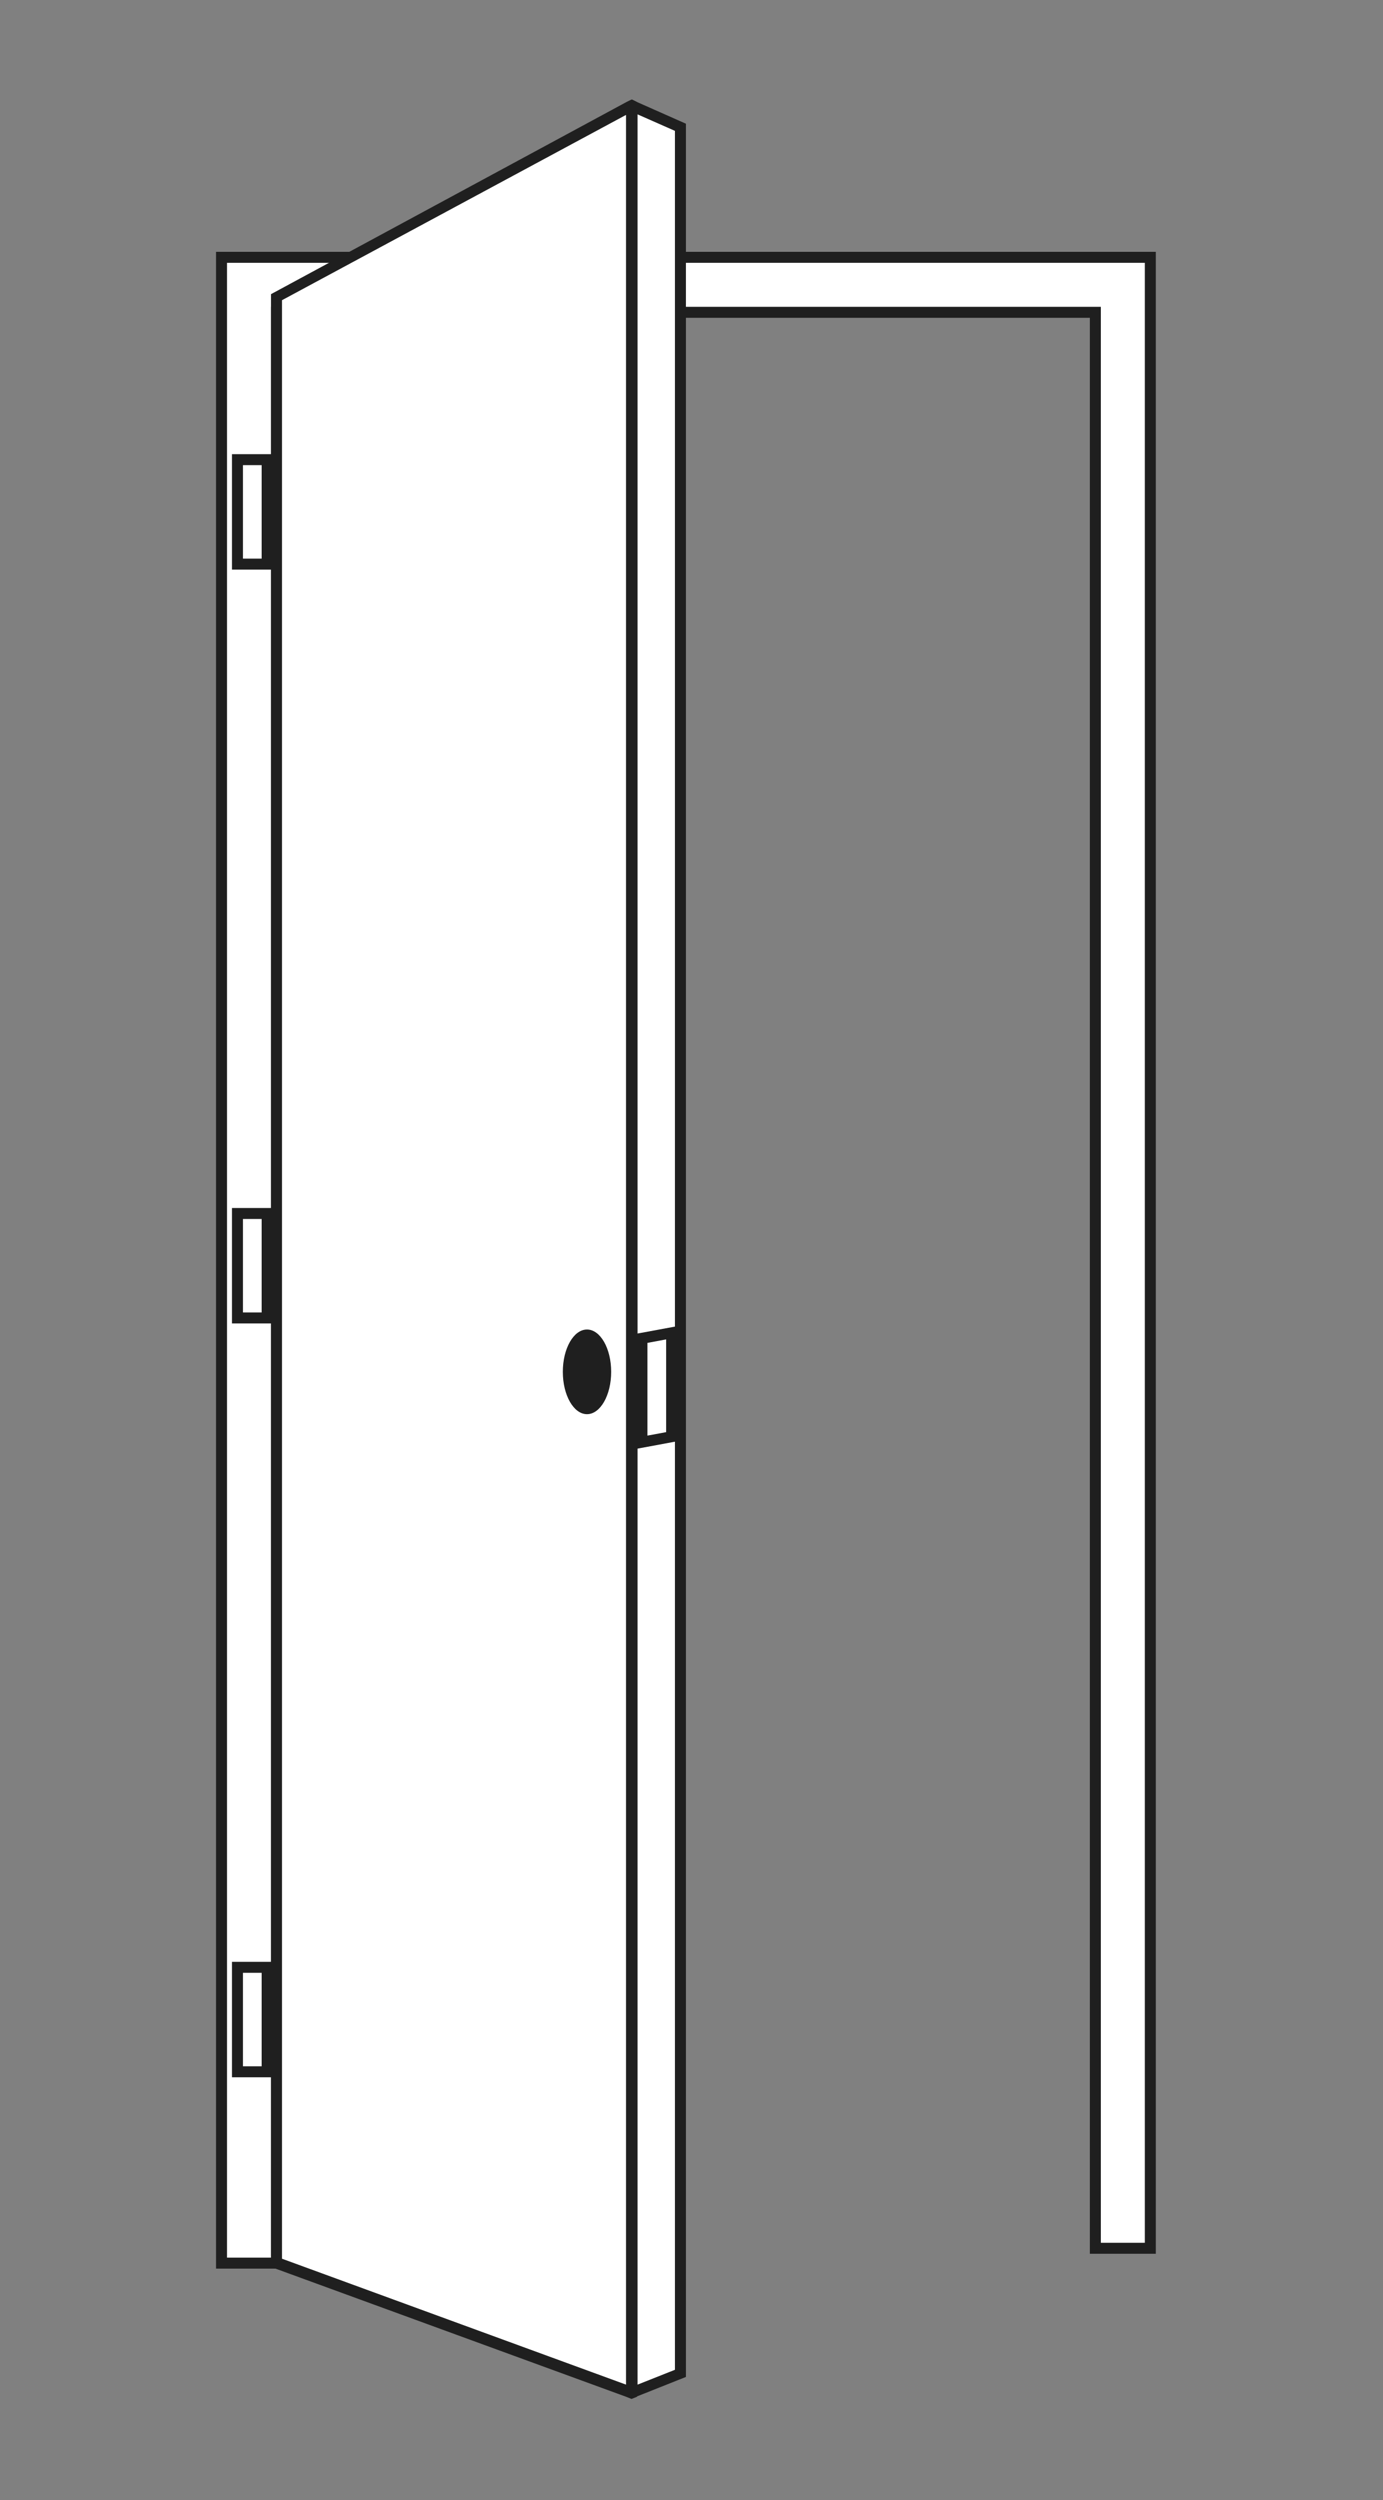 <svg width="88" height="159" viewBox="0 0 88 159" fill="none" xmlns="http://www.w3.org/2000/svg">
<rect x="0" y="0" width="88" height="159" fill="#808080" stroke="none"/>
<path d="M17.593 143.933H14.096V16.366H73.194V142.989H69.697V19.863H17.593V143.933Z" fill="white" stroke="#1F1F1F" stroke-width="0.699" stroke-miterlimit="10"/>
<path d="M16.998 29.234H15.11V35.878H16.998V29.234Z" fill="white" stroke="#1F1F1F" stroke-width="0.699" stroke-miterlimit="10"/>
<path d="M16.998 77.177H15.11V83.821H16.998V77.177Z" fill="white" stroke="#1F1F1F" stroke-width="0.699" stroke-miterlimit="10"/>
<path d="M16.998 125.12H15.11V131.764H16.998V125.12Z" fill="white" stroke="#1F1F1F" stroke-width="0.699" stroke-miterlimit="10"/>
<path d="M17.593 18.918V143.933L40.218 152.186V6.749L17.593 18.918Z" fill="white"/>
<path d="M40.183 6.329L39.833 6.504L17.243 18.709V144.178L39.833 152.431L40.183 152.571L40.533 152.431V6.504L40.183 6.329ZM17.943 19.093L39.833 7.309V151.661L17.943 143.653V19.093Z" fill="#1F1F1F"/>
<path d="M43.26 150.962L40.218 152.186V6.749L43.26 8.113V150.962Z" fill="white"/>
<path d="M40.568 6.504L40.218 6.329L39.868 6.504V152.396L40.218 152.536L40.568 152.396L43.645 151.172V7.868L40.568 6.504ZM42.946 150.717L40.568 151.661V7.274L42.946 8.323V150.717Z" fill="#1F1F1F"/>
<path d="M37.35 89.941C38.2 89.941 38.889 88.735 38.889 87.248C38.889 85.761 38.2 84.556 37.35 84.556C36.501 84.556 35.812 85.761 35.812 87.248C35.812 88.735 36.501 89.941 37.35 89.941Z" fill="#1F1F1F"/>
<path d="M42.736 91.374L40.847 91.724V85.115L42.736 84.765V91.374Z" fill="white" stroke="#1F1F1F" stroke-width="0.699" stroke-miterlimit="10"/>
</svg>
